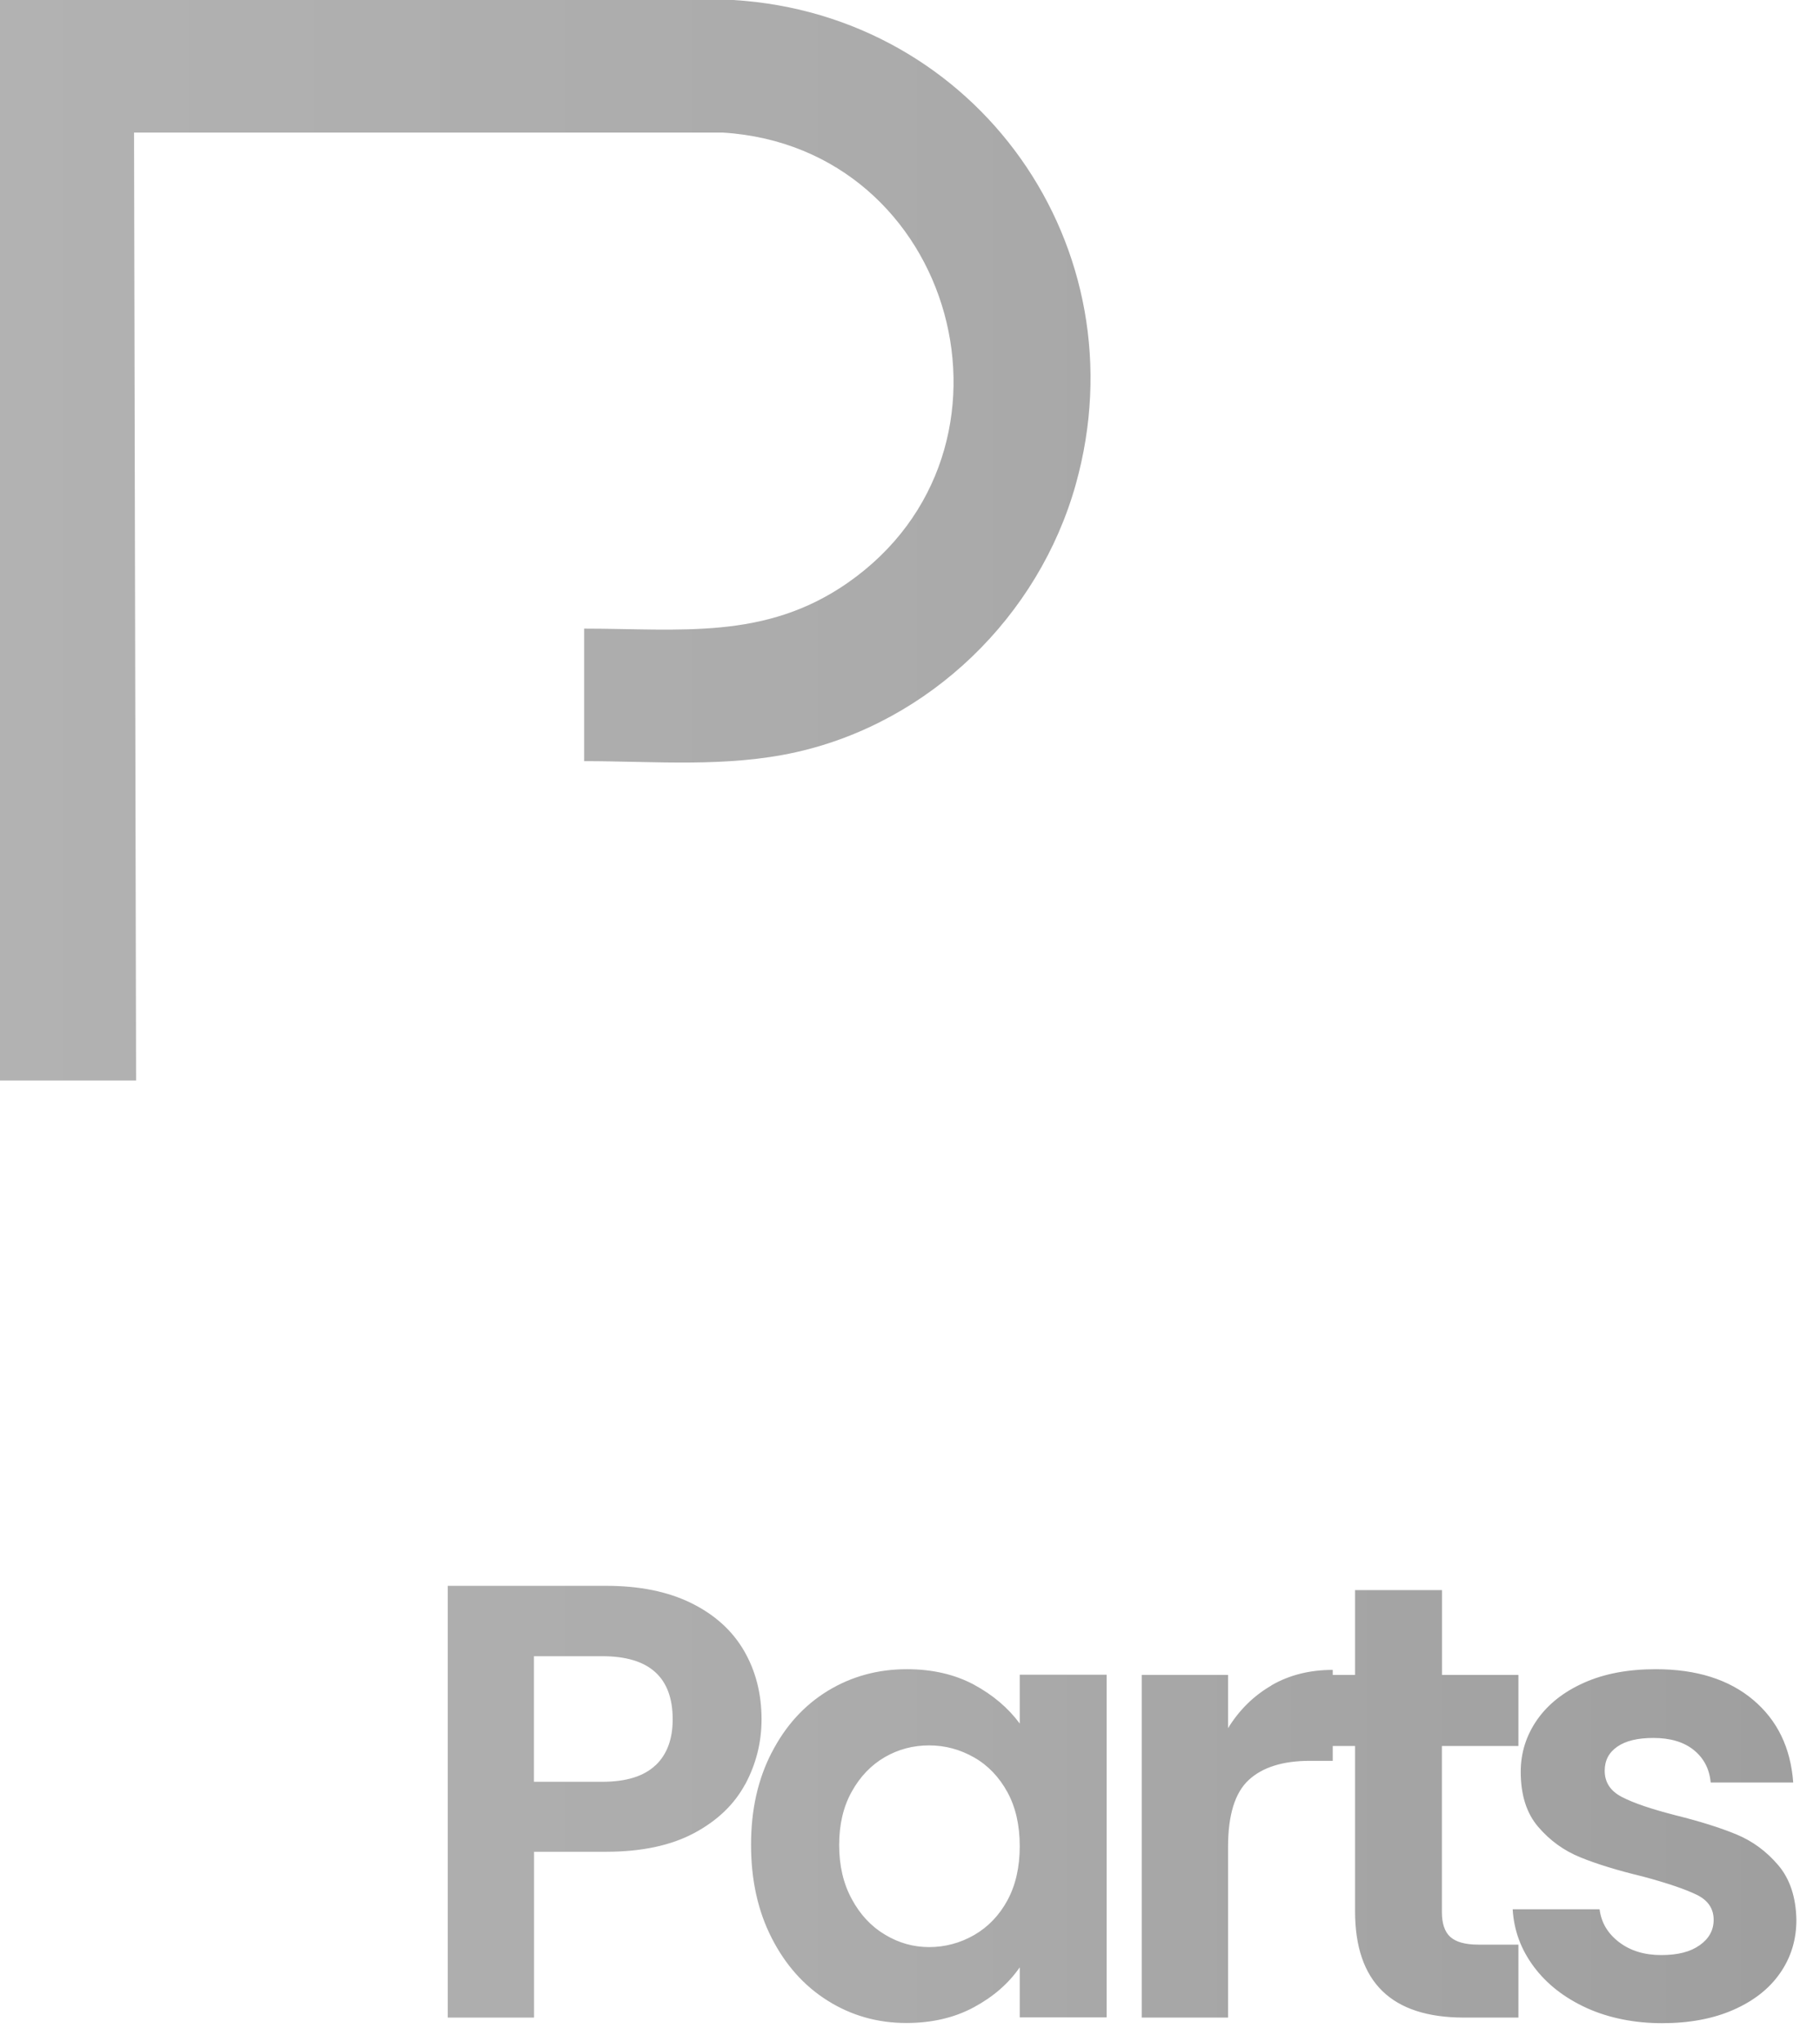 <?xml version="1.0" encoding="utf-8"?>
<svg xmlns="http://www.w3.org/2000/svg" fill="none" height="100%" overflow="visible" preserveAspectRatio="none" style="display: block;" viewBox="0 0 74 83" width="100%">
<path d="M30.296 72.525C29.852 73.348 29.159 74.008 28.218 74.51C27.272 75.013 26.082 75.266 24.647 75.266H21.714V82.006H18.205V64.457H24.647C25.999 64.457 27.152 64.689 28.106 65.159C29.06 65.628 29.773 66.276 30.25 67.094C30.727 67.916 30.964 68.846 30.964 69.884C30.964 70.823 30.74 71.703 30.3 72.525H30.296ZM26.65 71.757C27.119 71.313 27.351 70.69 27.351 69.884C27.351 68.174 26.397 67.318 24.493 67.318H21.71V72.422H24.493C25.459 72.422 26.181 72.197 26.65 71.753V71.757ZM31.374 71.242C31.934 70.15 32.693 69.316 33.656 68.726C34.618 68.14 35.688 67.846 36.874 67.846C37.911 67.846 38.816 68.057 39.596 68.472C40.371 68.892 40.993 69.419 41.462 70.055V68.07H44.996V81.998H41.462V79.963C41.01 80.619 40.388 81.159 39.596 81.587C38.803 82.014 37.886 82.226 36.849 82.226C35.68 82.226 34.614 81.923 33.656 81.321C32.693 80.719 31.934 79.867 31.374 78.767C30.814 77.671 30.537 76.408 30.537 74.984C30.537 73.559 30.814 72.326 31.374 71.238V71.242ZM40.96 72.841C40.624 72.231 40.176 71.757 39.608 71.433C39.04 71.109 38.43 70.943 37.779 70.943C37.127 70.943 36.526 71.101 35.974 71.421C35.423 71.741 34.975 72.206 34.635 72.816C34.29 73.431 34.12 74.153 34.12 74.992C34.12 75.831 34.29 76.562 34.635 77.193C34.975 77.824 35.427 78.306 35.987 78.638C36.547 78.975 37.144 79.141 37.779 79.141C38.413 79.141 39.04 78.979 39.608 78.651C40.176 78.323 40.628 77.853 40.96 77.243C41.292 76.632 41.462 75.897 41.462 75.042C41.462 74.186 41.296 73.456 40.96 72.841ZM51.695 68.502C52.421 68.082 53.254 67.874 54.188 67.874V71.57H53.263C52.159 71.57 51.33 71.832 50.77 72.351C50.21 72.87 49.932 73.775 49.932 75.067V82.006H46.423V68.078H49.932V70.242C50.384 69.507 50.973 68.925 51.699 68.506L51.695 68.502ZM58.626 70.968V77.708C58.626 78.177 58.738 78.518 58.966 78.725C59.194 78.933 59.572 79.041 60.107 79.041H61.737V82.006H59.53C56.573 82.006 55.096 80.565 55.096 77.683V70.968H53.441V68.078H55.096V64.631H58.63V68.078H61.737V70.968H58.63H58.626ZM64.512 81.616C63.611 81.204 62.894 80.648 62.367 79.942C61.84 79.236 61.554 78.46 61.504 77.604H65.038C65.105 78.14 65.366 78.584 65.826 78.937C66.287 79.29 66.859 79.465 67.544 79.465C68.228 79.465 68.734 79.332 69.112 79.062C69.489 78.796 69.676 78.451 69.676 78.032C69.676 77.579 69.448 77.239 68.987 77.014C68.527 76.79 67.797 76.541 66.793 76.271C65.756 76.022 64.91 75.76 64.25 75.49C63.591 75.221 63.023 74.814 62.545 74.257C62.069 73.705 61.832 72.957 61.832 72.019C61.832 71.246 62.052 70.545 62.496 69.905C62.94 69.27 63.574 68.767 64.4 68.398C65.225 68.028 66.2 67.846 67.32 67.846C68.975 67.846 70.294 68.261 71.281 69.091C72.268 69.922 72.807 71.039 72.911 72.451H69.555C69.506 71.898 69.273 71.458 68.867 71.13C68.46 70.802 67.909 70.64 67.224 70.64C66.59 70.64 66.1 70.757 65.76 70.993C65.416 71.23 65.246 71.554 65.246 71.973C65.246 72.442 65.478 72.799 65.947 73.04C66.415 73.285 67.141 73.53 68.129 73.784C69.132 74.033 69.958 74.294 70.609 74.564C71.26 74.834 71.824 75.25 72.301 75.81C72.778 76.371 73.023 77.114 73.04 78.036C73.04 78.842 72.82 79.564 72.376 80.2C71.932 80.839 71.297 81.333 70.472 81.694C69.647 82.056 68.68 82.234 67.577 82.234C66.474 82.234 65.42 82.027 64.52 81.62L64.512 81.616ZM32.374 30.572C37.808 29.351 42.233 25.057 43.739 19.692C46.444 10.033 39.712 0.598 29.815 0H0V43.918H5.533L5.45 5.39H29.404C38.857 5.988 42.233 18.284 34.465 23.691C31.105 26.029 27.662 25.551 23.751 25.551V30.937C26.629 30.937 29.541 31.207 32.374 30.572Z" fill="url(#paint0_linear_0_2027)" id="Vector"/>
<defs>
<linearGradient gradientUnits="userSpaceOnUse" id="paint0_linear_0_2027" x1="0" x2="73.031" y1="41.115" y2="41.115">
<stop stop-color="#B2B2B2"/>
<stop offset="0.49" stop-color="#ABABAB"/>
<stop offset="0.99" stop-color="#9F9F9F"/>
</linearGradient>
</defs>
</svg>